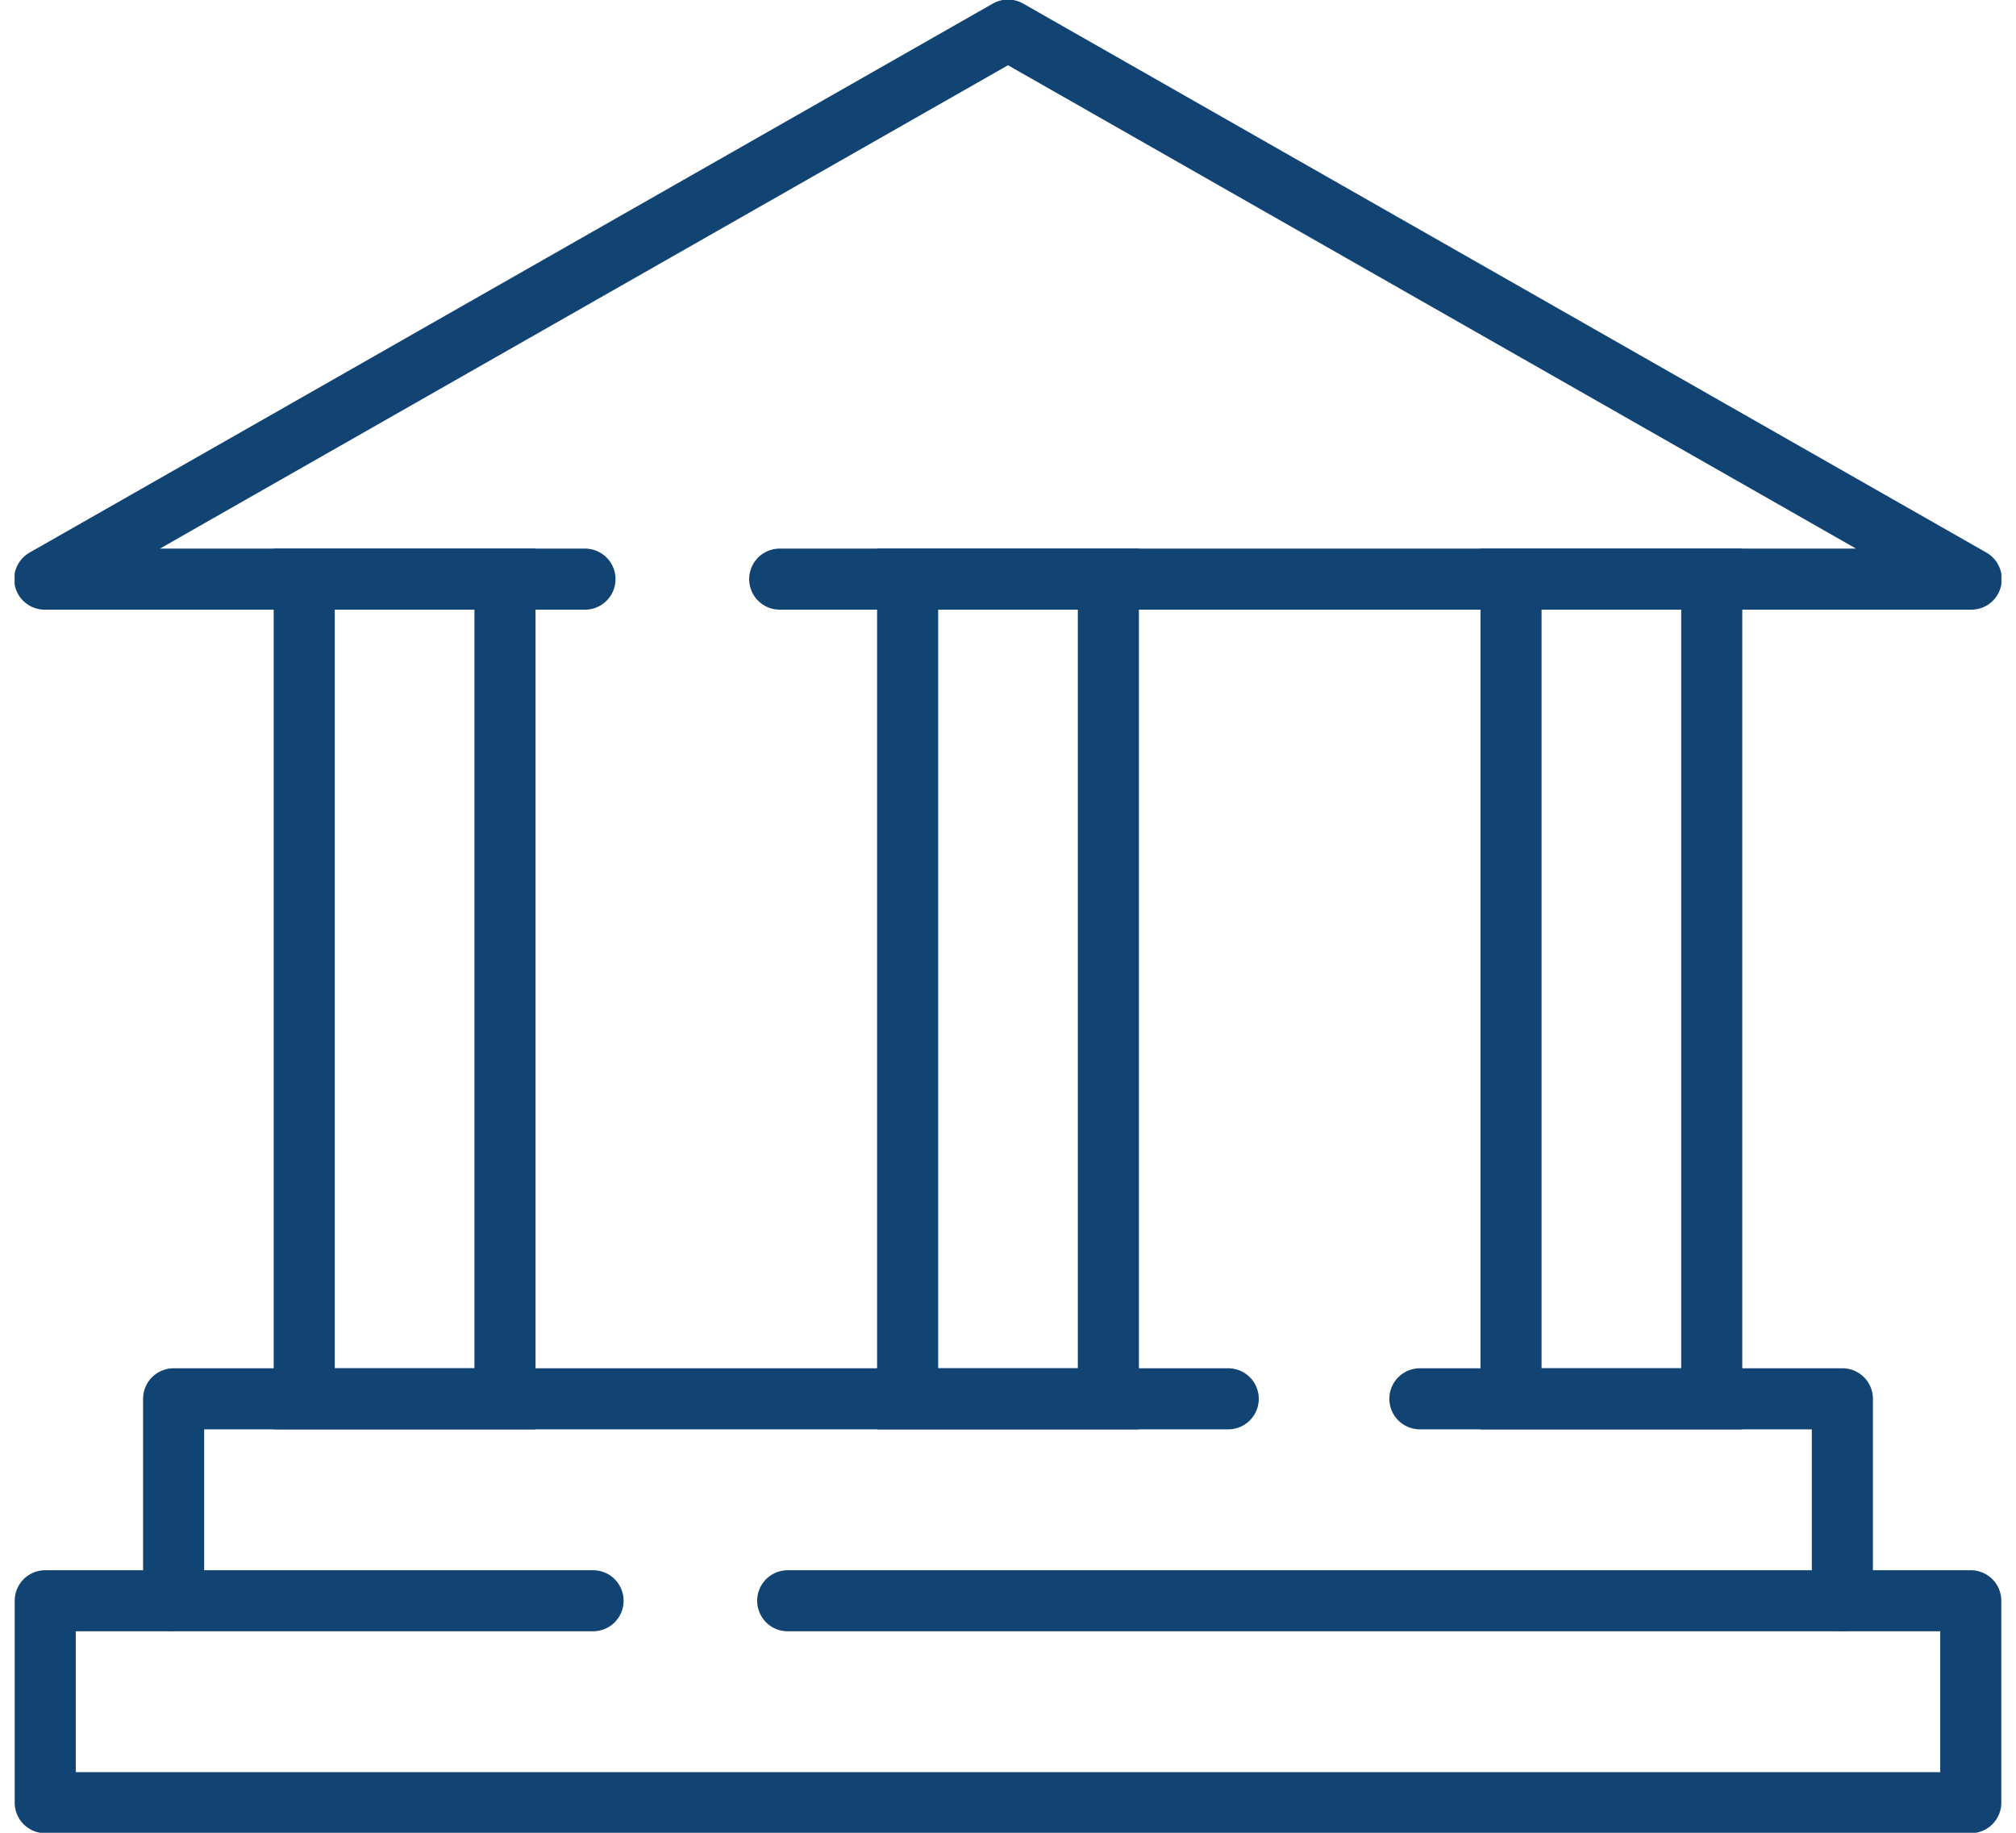 <svg width="66" height="60" viewBox="0 0 66 60" fill="none" xmlns="http://www.w3.org/2000/svg">
<g clip-path="url(#clip0_5519_48699)">
<path d="M5.552 52.404H1.481V59.014H64.519V52.404H60.317" stroke="#124473" stroke-width="2" stroke-linecap="round" stroke-linejoin="round"/>
<path d="M40.21 45.793H5.684V52.404H19.416" stroke="#124473" stroke-width="2" stroke-linecap="round" stroke-linejoin="round"/>
<path d="M25.788 52.404H60.316V45.793H46.484" stroke="#124473" stroke-width="2" stroke-linecap="round" stroke-linejoin="round"/>
<path d="M19.151 18.959H1.463L33 0.985L64.536 18.959H25.526" stroke="#124473" stroke-width="2" stroke-linecap="round" stroke-linejoin="round"/>
<path d="M16.532 18.959H9.96V45.793H16.532V18.959Z" stroke="#124473" stroke-width="2" stroke-miterlimit="10" stroke-linecap="round"/>
<path d="M49.468 45.793H56.039V18.959H49.468V45.793Z" stroke="#124473" stroke-width="2" stroke-miterlimit="10" stroke-linecap="round"/>
<path d="M36.286 18.959H29.714V45.793H36.286V18.959Z" stroke="#124473" stroke-width="2" stroke-miterlimit="10" stroke-linecap="round"/>
</g>
<defs>
<clipPath id="clip0_5519_48699">
<rect width="65.044" height="60" fill="white" transform="translate(0.478)"/>
</clipPath>
</defs>
</svg>
